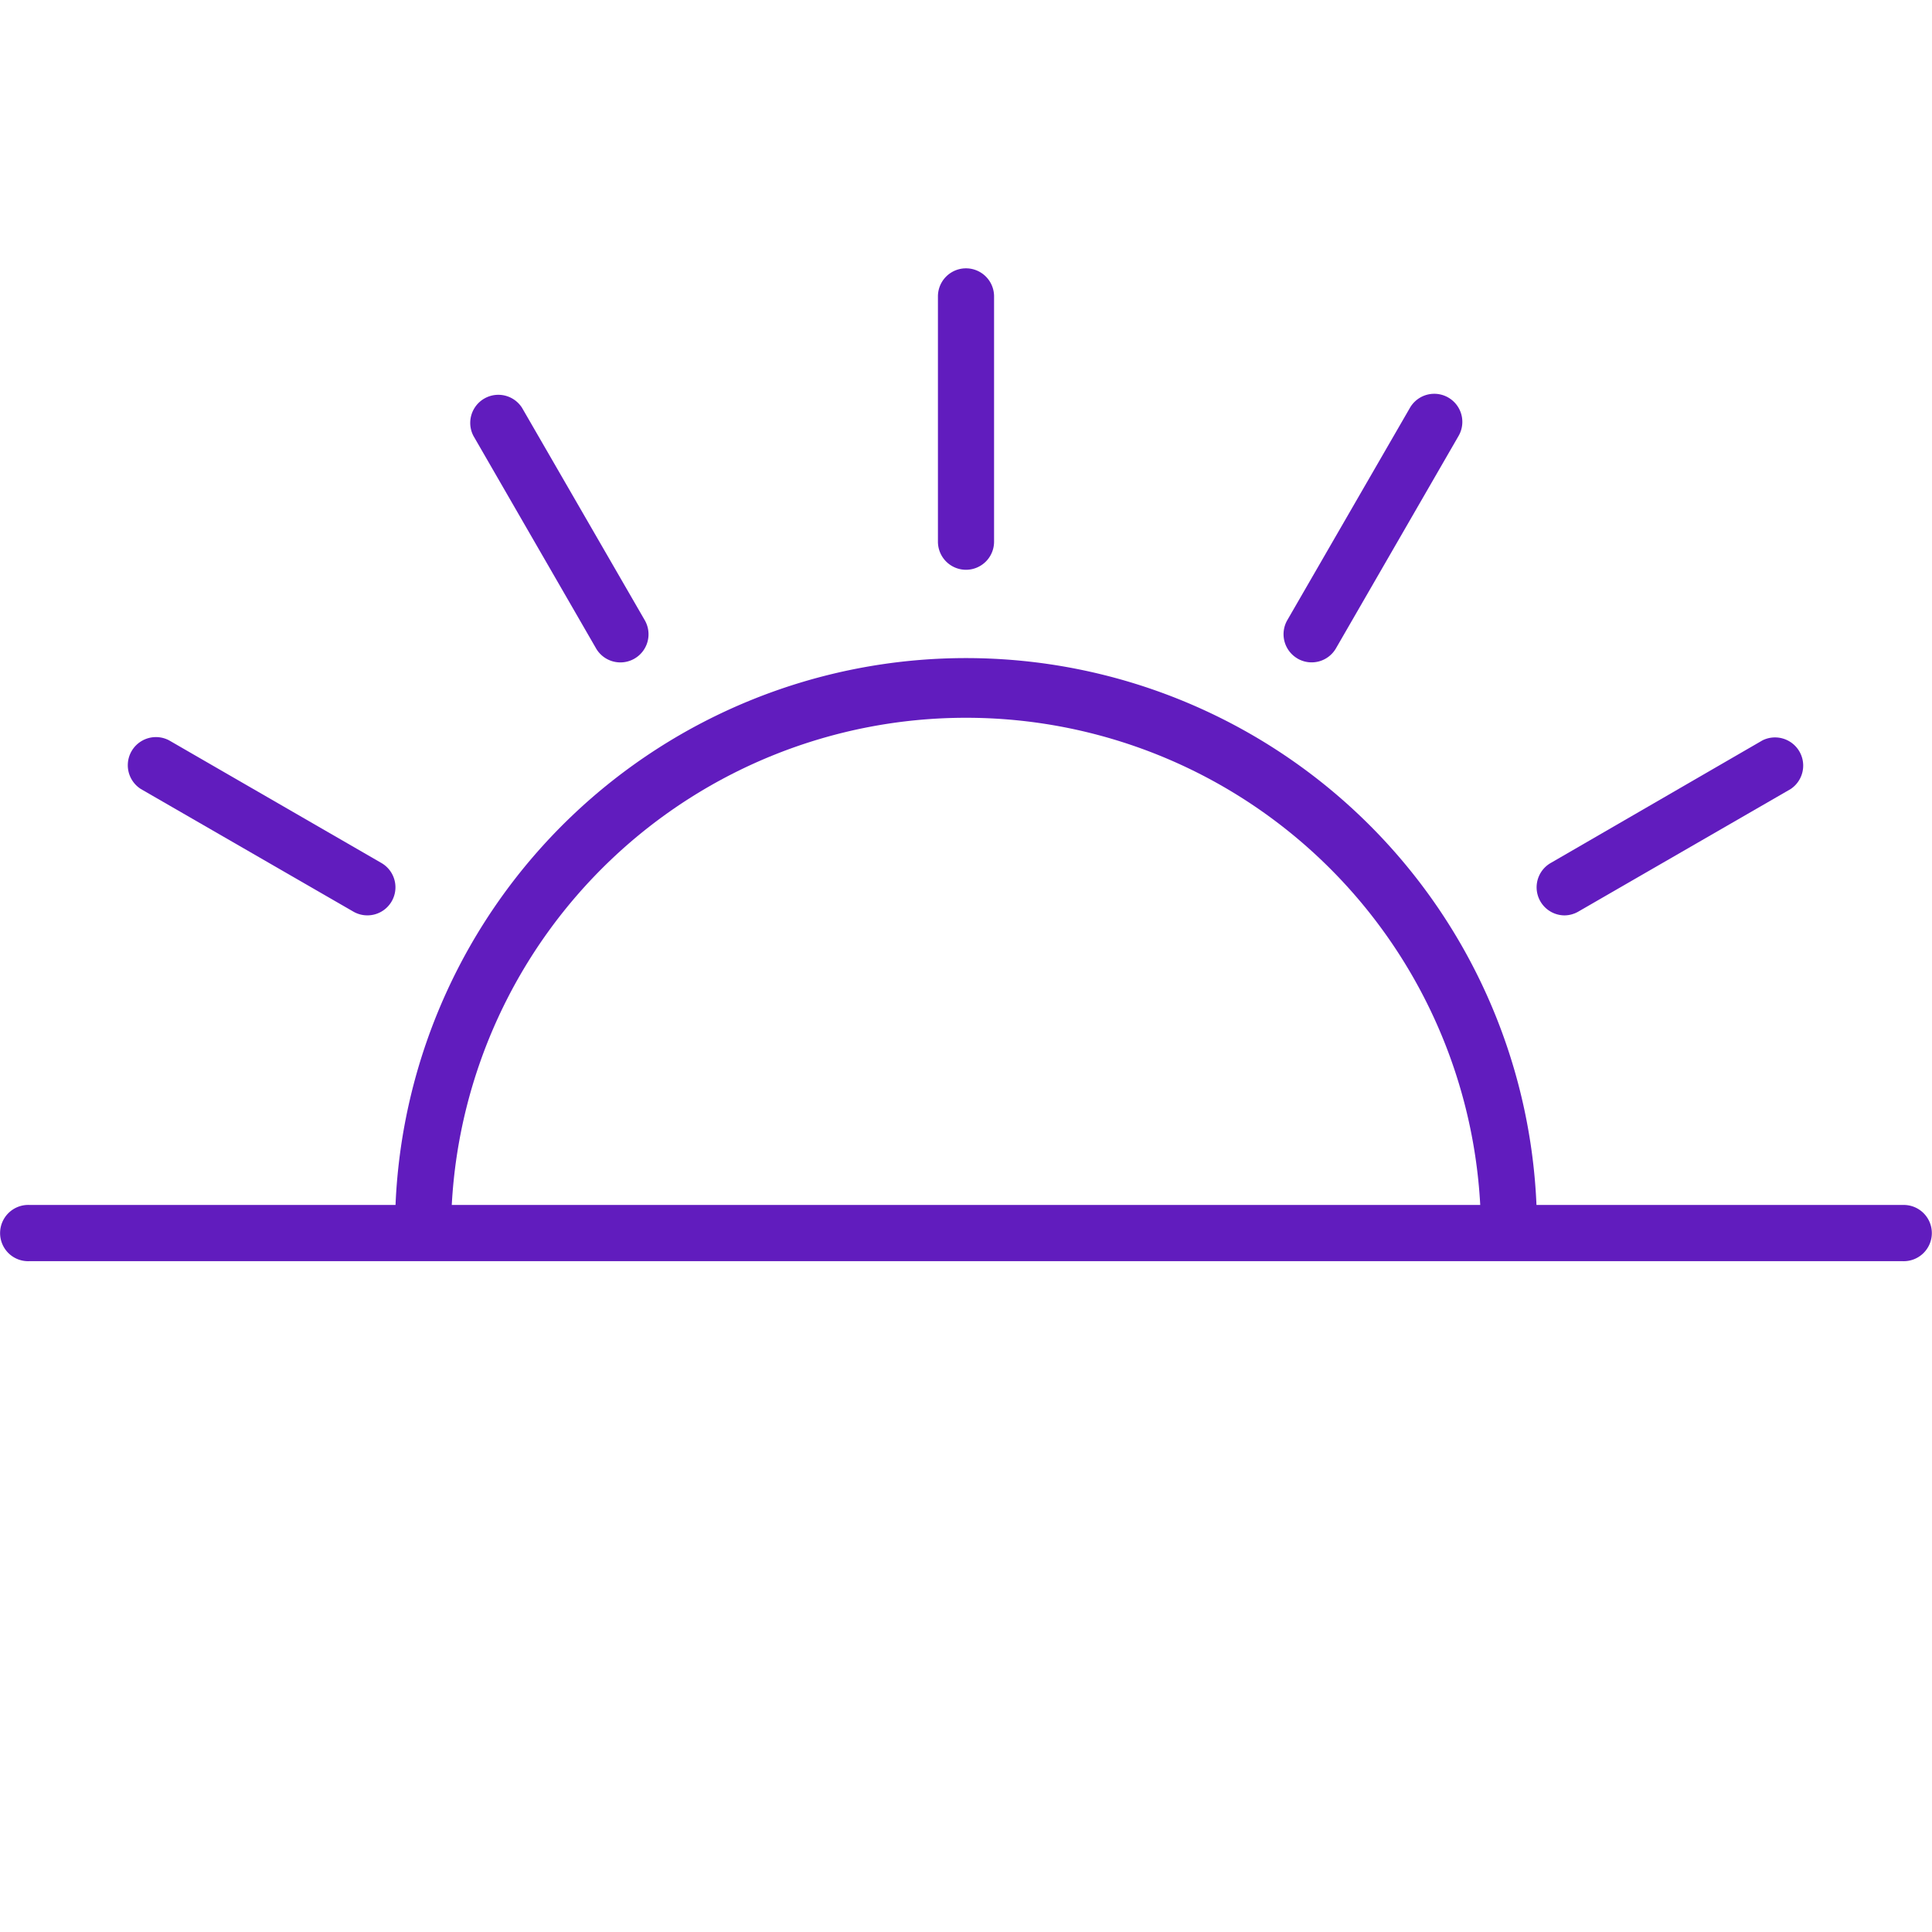 <svg width="72" height="72" fill="none" xmlns="http://www.w3.org/2000/svg"><path d="M22.212 24.162a1.048 1.048 0 001.816-1.049L19.456 15.2a1.047 1.047 0 00-1.812 1.046l4.569 7.917zM58.304 34.114c.18-.002.357-.05.513-.14l7.917-4.57a1.05 1.05 0 00-1.049-1.814l-7.893 4.57a1.046 1.046 0 00.525 1.954h-.013zM48.357 24.544a1.047 1.047 0 001.43-.382l4.57-7.917a1.046 1.046 0 00-1.813-1.046l-4.571 7.914a1.05 1.05 0 00.384 1.43zM5.251 29.405l7.917 4.568a1.045 1.045 0 101.046-1.812L6.3 27.59a1.049 1.049 0 00-1.049 1.815z" fill="#611CBE"/><path d="M70.9 44.905H57.26a21.279 21.279 0 00-42.52 0H1.1a1.05 1.05 0 00-.774 1.806A1.047 1.047 0 001.1 47h69.8a1.048 1.048 0 100-2.094zm-54.064 0a19.192 19.192 0 0138.328 0H16.836zM36 21.234a1.047 1.047 0 001.046-1.048v-9.14a1.046 1.046 0 10-2.092 0v9.14A1.047 1.047 0 0036 21.234z" fill="#611CBE"/></svg>